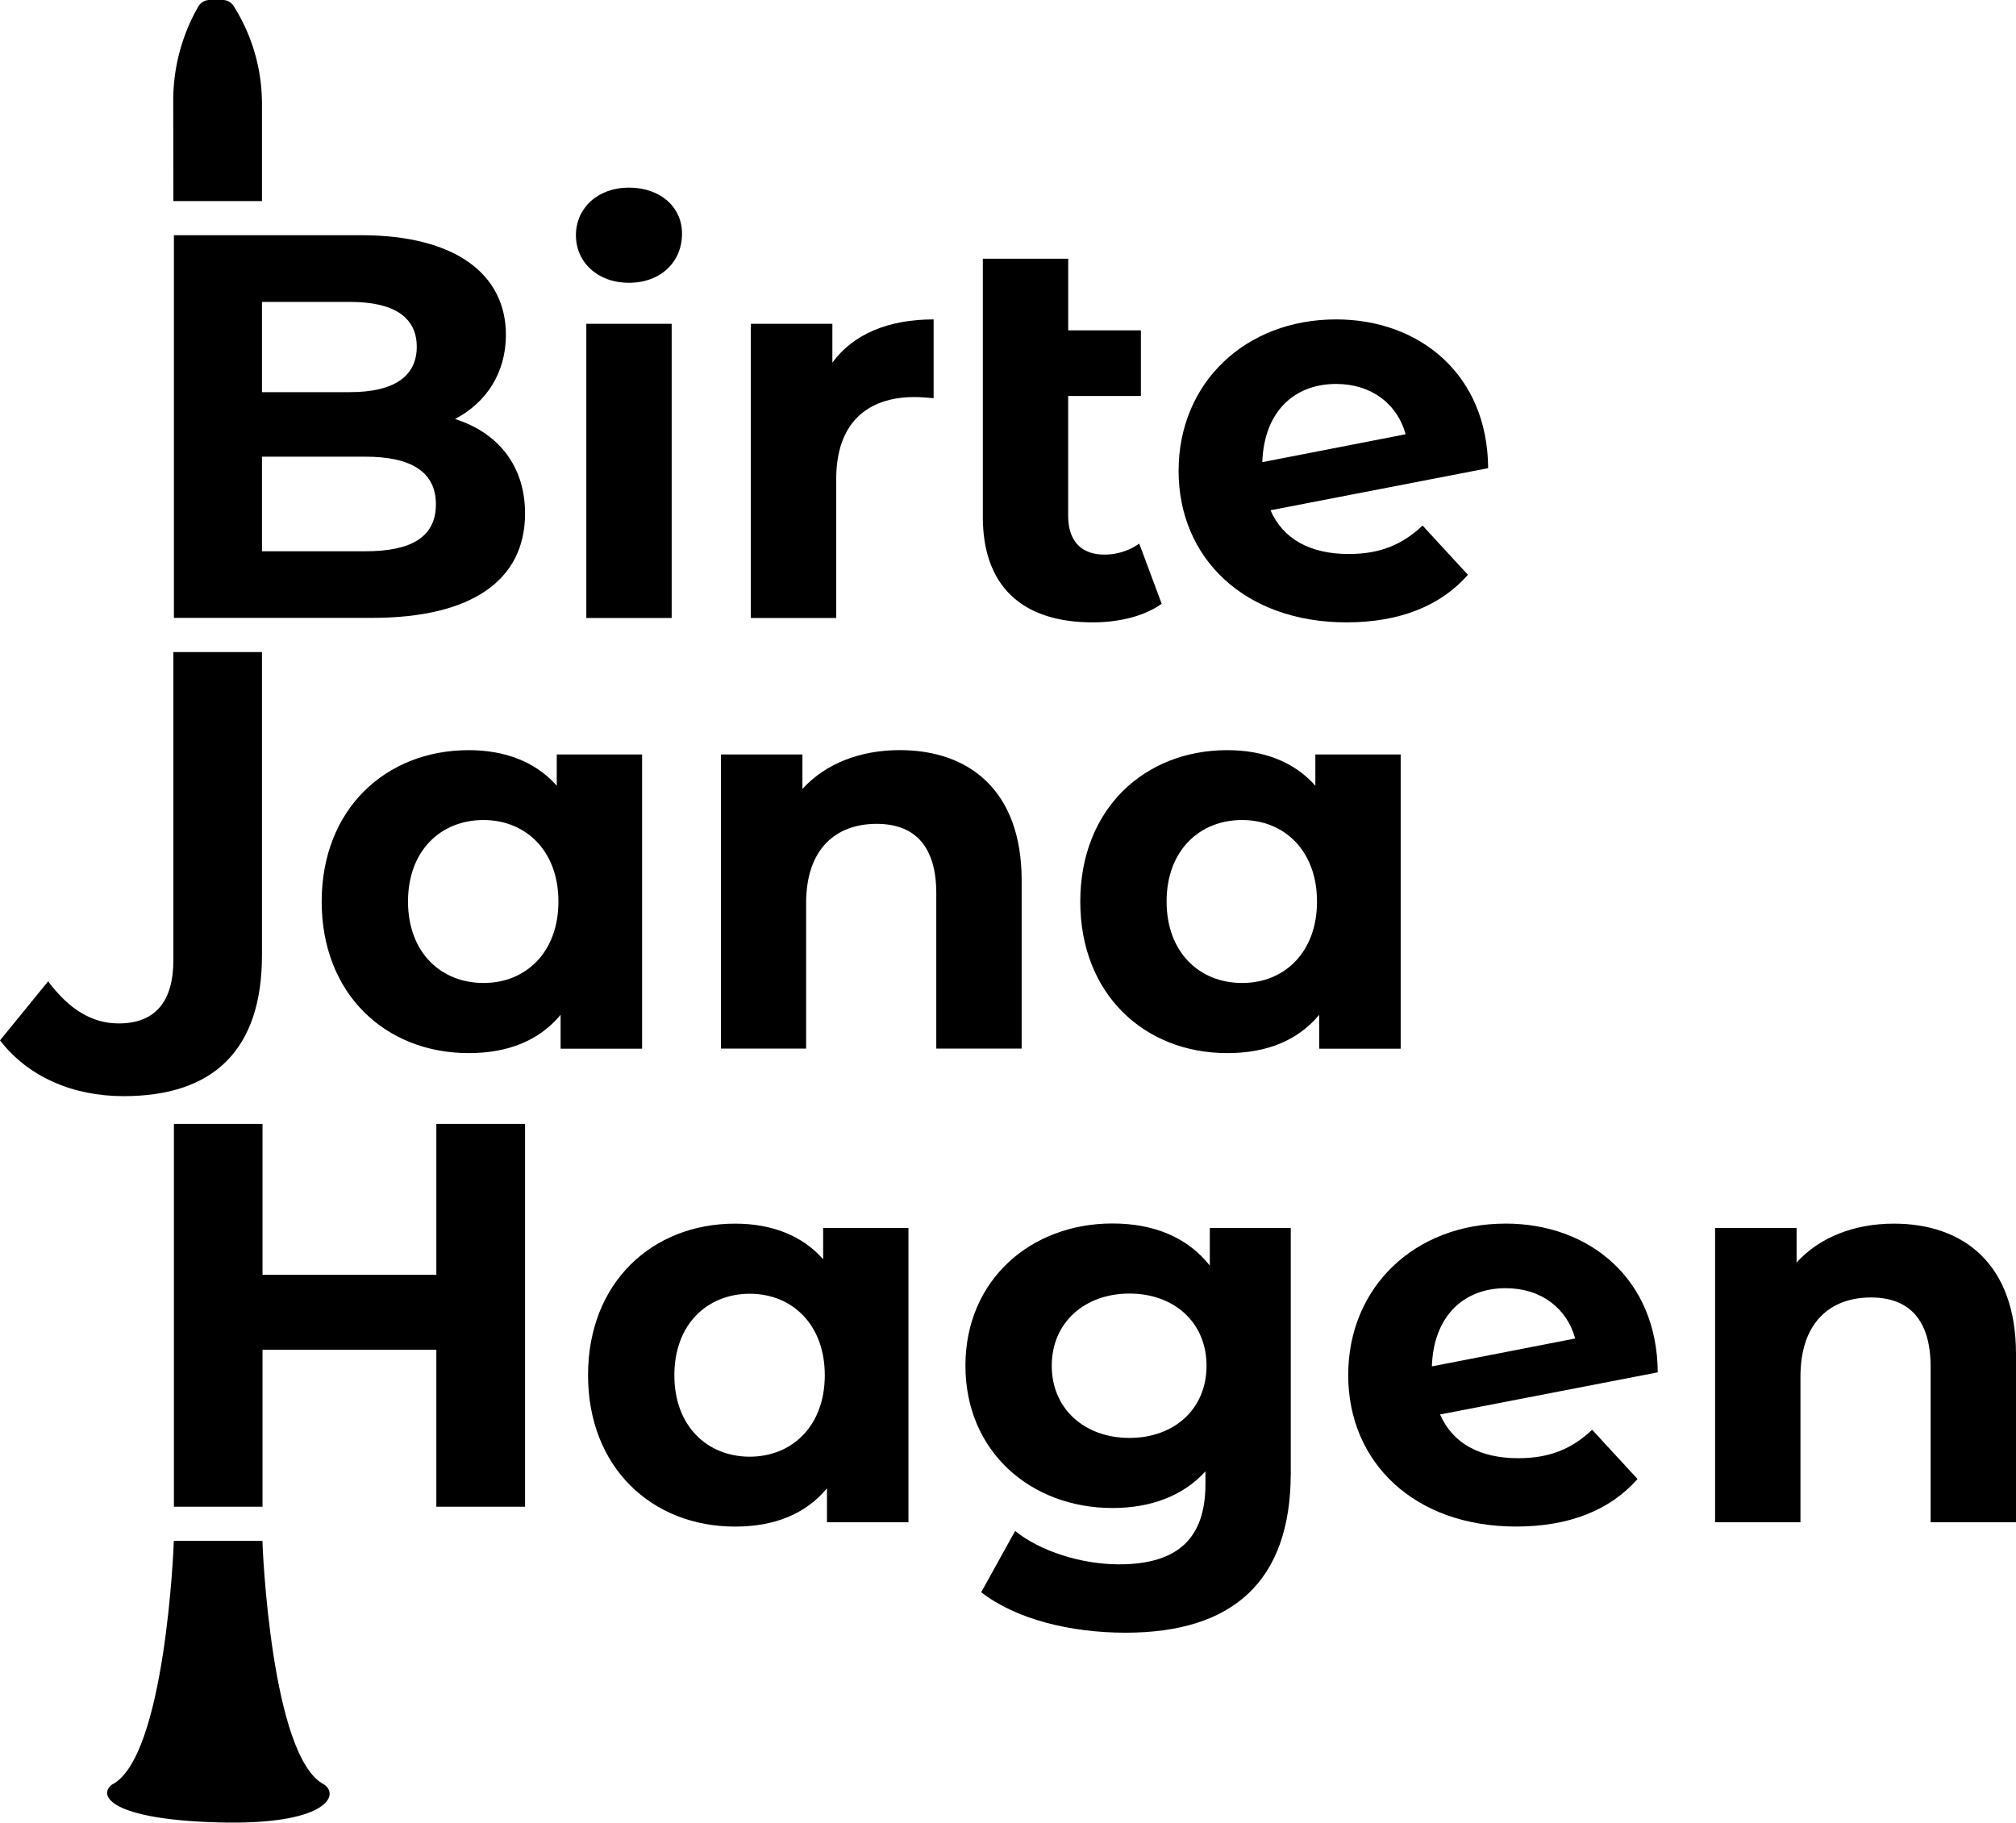 <svg xmlns="http://www.w3.org/2000/svg" viewBox="0 0 850.12 768.68"><title>logo</title><g id="Ebene_2" data-name="Ebene 2"><g id="Ebene_1-2" data-name="Ebene 1"><path d="M92,768.6c-45.34-1.25-51-11.34-44.71-16,22.36-11.42,26-100.47,26-102.76h37.37c0,2.29,3.67,91.34,26,102.76C143.45,757.18,137.5,769.85,92,768.6Z"/><path d="M221.41,474V635.46H184V569.27H110.7v66.19H73.34V474H110.7v63.65H184V474Z"/><path d="M383.08,517.92V642H348.72V627.7c-9,10.84-22.14,16.14-38.75,16.14-35.05,0-62-24.9-62-63.88s27-63.89,62-63.89c15.23,0,28.14,4.85,37.14,15V517.92ZM347.8,580c0-21.45-13.84-34.36-31.6-34.36-18,0-31.83,12.91-31.83,34.36s13.84,34.36,31.83,34.36C334,614.32,347.8,601.41,347.8,580Z"/><path d="M544.3,517.92V621.24c0,46.13-24.91,67.35-69.65,67.35-23.53,0-46.36-5.77-60.89-17.07l14.3-25.83c10.61,8.53,27.9,14.07,43.82,14.07,25.37,0,36.44-11.53,36.44-33.9v-5.31C498.86,630.93,485.26,636,469.11,636c-34.37,0-62-23.75-62-60s27.67-60,62-60c17.3,0,31.6,5.77,41.05,17.76V517.92ZM508.78,576c0-18.22-13.61-30.44-32.52-30.44S443.51,557.82,443.51,576s13.84,30.44,32.75,30.44S508.78,594.26,508.78,576Z"/><path d="M671.38,603l19.14,20.76c-11.53,13.15-28.83,20.06-51.2,20.06-42.9,0-70.8-27-70.8-63.88,0-37.13,28.13-63.89,66.42-63.89,35,0,63.88,23.07,64.11,62.74l-91.79,17.76c5.31,12.22,16.84,18.45,33,18.45C653.39,615,662.84,611.09,671.38,603ZM603.8,576.27l60.43-11.76c-3.46-12.69-14.3-21.22-29.29-21.22C617,543.29,604.49,555.28,603.8,576.27Z"/><path d="M850.12,571v71h-36V576.5c0-20.06-9.22-29.29-25.14-29.29-17.3,0-29.75,10.61-29.75,33.44V642h-36V517.92h34.37v14.53c9.68-10.61,24.21-16.38,41.05-16.38C828,516.07,850.12,533.14,850.12,571Z"/><path d="M110.47,275V402.8c0,39.9-20.29,59.5-58.35,59.5C30.44,462.3,11.76,454,0,438.78l20.3-24.91c8.76,11.76,18.45,17.76,29.75,17.76,15.22,0,23.06-9,23.06-26.76V275Z"/><path d="M270.76,318.2V442.28H236.4V428c-9,10.84-22.14,16.15-38.75,16.15-35.05,0-62-24.91-62-63.89s27-63.88,62-63.88c15.22,0,28.14,4.84,37.13,15V318.2Zm-35.28,62c0-21.45-13.84-34.36-31.6-34.36-18,0-31.83,12.91-31.83,34.36s13.84,34.37,31.83,34.37C221.64,414.61,235.48,401.69,235.48,380.24Z"/><path d="M430.82,371.25v71h-36v-65.5c0-20.06-9.22-29.29-25.14-29.29-17.29,0-29.75,10.61-29.75,33.44v61.35H304V318.2h34.37v14.53c9.68-10.61,24.21-16.37,41.05-16.37C408.68,316.36,430.82,333.42,430.82,371.25Z"/><path d="M590.65,318.2V442.28H556.29V428c-9,10.84-22.14,16.15-38.75,16.15-35,0-62-24.91-62-63.89s27-63.88,62-63.88c15.22,0,28.14,4.84,37.13,15V318.2Zm-35.29,62c0-21.45-13.83-34.36-31.59-34.36-18,0-31.83,12.91-31.83,34.36s13.84,34.37,31.83,34.37C541.53,414.61,555.36,401.69,555.36,380.24Z"/><path d="M221.41,216.59c0,27.9-22.14,44-64.58,44H73.34V99.2h78.88c40.36,0,61.11,16.83,61.11,42,0,16.15-8.3,28.6-21.44,35.52C209.88,182.45,221.41,196.29,221.41,216.59ZM110.47,127.33v38.06h37.14c18.21,0,28.13-6.46,28.13-19.14s-9.92-18.92-28.13-18.92Zm73.34,85.34c0-13.61-10.37-20.07-29.75-20.07H110.47v39.9h43.59C173.44,232.5,183.81,226.51,183.81,212.67Z"/><path d="M242.86,99.2c0-11.3,9-20.07,22.37-20.07s22.37,8.3,22.37,19.38c0,12-9,20.75-22.37,20.75S242.86,110.5,242.86,99.2Zm4.38,37.36h36V260.64h-36Z"/><path d="M393.69,134.71v33.22c-3-.24-5.3-.47-8.07-.47-19.83,0-33,10.84-33,34.6v58.58h-36V136.56H351v16.37C359.79,140.94,374.55,134.71,393.69,134.71Z"/><path d="M489.87,254.64c-7.38,5.31-18.22,7.84-29.06,7.84-29.52,0-46.36-15-46.36-44.51V109.11h36v30.22H481.1V167H450.43v50.51c0,10.61,5.54,16.38,15.22,16.38a25.44,25.44,0,0,0,14.76-4.62Z"/><path d="M599.88,221.66,619,242.42c-11.53,13.14-28.83,20.06-51.2,20.06-42.89,0-70.8-27-70.8-63.88,0-37.13,28.13-63.89,66.42-63.89,35.06,0,63.88,23.07,64.11,62.74L535.76,215.2c5.31,12.23,16.84,18.45,33,18.45C581.89,233.65,591.35,229.73,599.88,221.66ZM532.3,194.91l60.43-11.76c-3.46-12.69-14.3-21.22-29.29-21.22C545.45,161.93,533,173.92,532.3,194.91Z"/><path d="M110.47,44V84.81H73.11l-.06-42.09A79.69,79.69,0,0,1,83.53,2.91h0A5.51,5.51,0,0,1,88.19,0h5.43a5.49,5.49,0,0,1,4.83,2.42h0A77.22,77.22,0,0,1,110.47,44Z"/></g></g></svg>